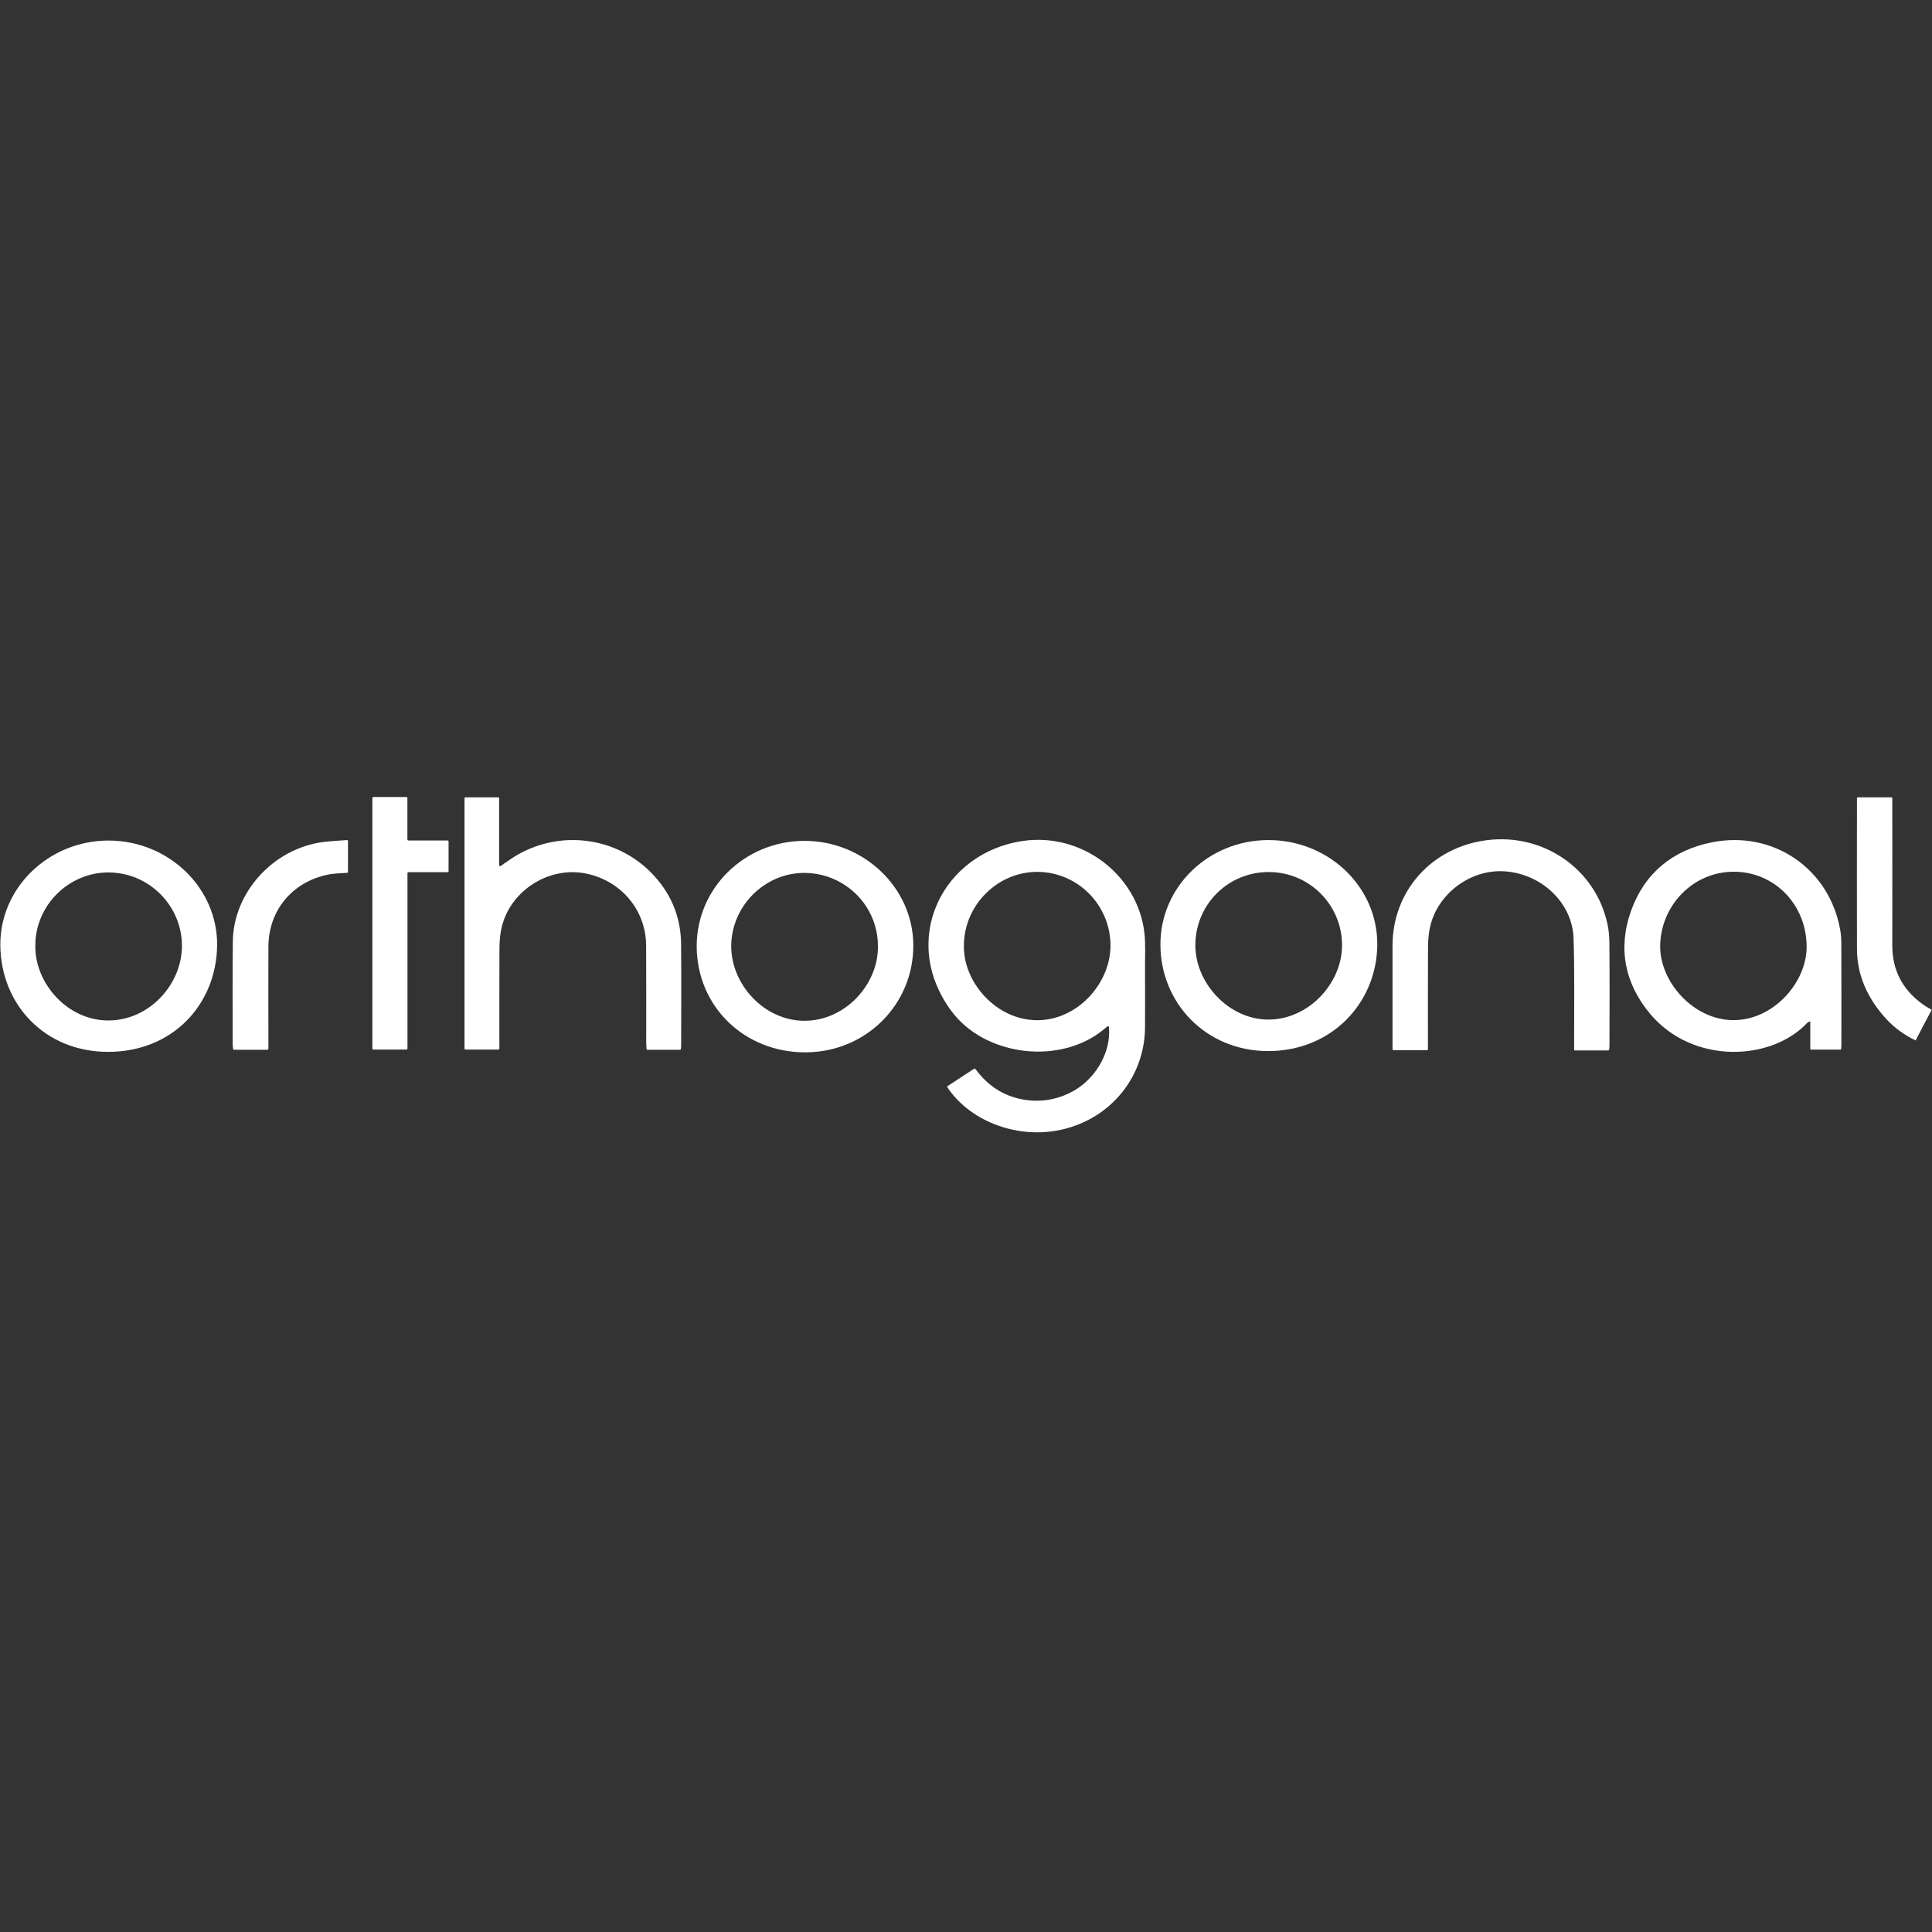 <svg width="400" height="400" viewBox="0 0 400 400" fill="none" xmlns="http://www.w3.org/2000/svg">
<rect x="0" y="0" width="400" height="400" fill="#333333" stroke="none"/>
<g clip-path="url(#clip0_928_1693)">
<path d="M396.612 215.413C394.279 214.304 392.181 212.798 390.386 210.812C386.728 206.758 384.48 202.026 384.464 196.482C384.43 186.488 384.464 176.509 384.464 166.515C384.464 166.118 384.464 165.737 384.464 165.274C384.464 165.158 384.548 165.075 384.665 165.075H391.577C391.695 165.075 391.779 165.158 391.779 165.274V166.796C391.779 176.427 391.796 186.074 391.779 195.704C391.763 200.751 393.826 204.789 397.886 207.784C398.54 208.264 399.228 208.678 399.933 209.075C397.786 213.129 398.726 211.342 396.612 215.413Z" fill="white"/>
<path d="M140.773 217.349H134.061C133.961 217.349 133.859 217.266 133.859 217.166C133.843 216.703 133.793 216.24 133.793 215.76C133.793 209.091 133.81 202.439 133.775 195.771C133.742 188.49 128.675 182.4 121.427 180.878C113.457 179.19 105.169 184.701 103.726 192.676C103.508 193.851 103.424 195.076 103.407 196.284C103.373 203.184 103.39 210.068 103.39 217.1C103.39 217.216 103.306 217.299 103.189 217.299H96.377C96.259 217.299 96.175 217.216 96.175 217.1V165.274C96.175 165.158 96.259 165.075 96.377 165.075H103.138C103.256 165.075 103.34 165.158 103.34 165.274V179.124C103.34 179.289 103.524 179.372 103.659 179.289C104.296 178.859 104.766 178.545 105.202 178.23C114.313 171.694 126.88 172.687 134.748 180.613C138.776 184.667 140.924 189.598 141.008 195.291C141.092 202.406 141.024 209.522 141.024 216.637C141.024 216.802 140.99 216.951 140.957 217.183C140.957 217.266 140.873 217.349 140.773 217.349Z" fill="white"/>
<path d="M332.97 217.481H326.109C325.99 217.481 325.906 217.398 325.906 217.282C325.906 216.769 325.906 216.256 325.906 215.743C325.89 208.578 326.025 201.413 325.789 194.248C325.554 186.918 319.144 180.894 311.494 180.398C304.212 179.918 297.232 185.346 295.957 192.511C295.772 193.603 295.672 194.711 295.655 195.82C295.622 202.919 295.639 210.018 295.639 217.232C295.639 217.348 295.555 217.431 295.436 217.431H288.508C288.391 217.431 288.307 217.332 288.307 217.232C288.307 216.736 288.307 216.273 288.307 215.793C288.307 209.124 288.307 202.472 288.307 195.803C288.307 184.502 296.376 175.45 307.752 173.961C319.498 172.422 330.403 179.901 332.82 191.385C333.088 192.626 333.189 193.884 333.205 195.158C333.273 202.29 333.238 209.439 333.222 216.571C333.222 216.786 333.189 217.001 333.156 217.315C333.156 217.415 333.072 217.481 332.97 217.481Z" fill="white"/>
<path d="M77.316 165.009H84.145C84.263 165.009 84.346 165.092 84.346 165.207V173.812C84.346 173.928 84.43 174.011 84.548 174.011H92.669C92.786 174.011 92.87 174.093 92.87 174.209V180.381C92.87 180.497 92.786 180.58 92.669 180.58H84.564C84.447 180.58 84.363 180.663 84.363 180.779V217.1C84.363 217.216 84.279 217.299 84.162 217.299H77.299C77.182 217.299 77.098 217.216 77.098 217.1V165.207C77.115 165.092 77.199 165.009 77.316 165.009Z" fill="white"/>
<path d="M55.336 217.348H48.457C48.357 217.348 48.273 217.265 48.256 217.166C48.222 216.835 48.172 216.554 48.172 216.256C48.172 209.141 48.122 202.025 48.206 194.91C48.323 184.733 56.645 175.632 66.947 174.325C68.524 174.126 70.135 174.06 71.83 173.928C71.947 173.911 72.048 174.01 72.048 174.126V180.513C72.048 180.613 71.964 180.712 71.863 180.712C70.521 180.811 69.145 180.811 67.836 181.093C60.454 182.632 55.605 188.522 55.571 195.985C55.538 202.489 55.571 209.008 55.571 215.511C55.571 216.008 55.571 216.504 55.571 217.133C55.538 217.265 55.437 217.348 55.336 217.348Z" fill="white"/>
<path d="M236.913 192.957C235.42 181.026 223.911 172.339 211.779 174.109C195.102 176.525 186.109 194.628 196.964 209.306C203.641 218.357 218.373 220.459 227.535 213.889C228.121 213.476 228.676 212.996 229.262 212.516C229.38 212.417 229.581 212.483 229.598 212.648C230.085 218.026 226.611 223.818 221.41 226.316C218.339 227.789 215.084 228.236 211.712 227.624C207.601 226.863 204.413 224.678 201.947 221.319C201.879 221.236 201.762 221.22 201.678 221.27C199.783 222.511 197.97 223.702 196.075 224.943C196.243 225.241 196.309 225.373 196.393 225.489C201.293 232.406 210.94 235.864 219.799 233.879C230.001 231.579 237.03 222.924 237.065 212.615C237.081 208.578 237.081 204.54 237.065 200.502C237.048 197.987 237.216 195.439 236.913 192.957ZM214.715 211.225C206.326 211.209 199.414 203.448 199.564 195.737C199.597 187.413 206.527 180.48 214.783 180.513C223.155 180.546 229.917 187.397 229.917 195.786C229.899 203.613 223.088 211.242 214.715 211.225Z" fill="white"/>
<path d="M381.225 195.34C381.225 194.364 381.158 193.371 380.974 192.394C378.675 179.802 367.115 171.876 354.447 174.391C346.326 175.996 340.504 180.762 337.702 188.555C334.9 196.349 336.411 203.696 341.678 209.951C350.47 220.393 366.762 219.797 374.279 211.656C374.346 211.573 374.514 211.573 374.799 211.474V217.116C374.799 217.232 374.883 217.315 375 217.315H380.99C381.092 217.315 381.176 217.232 381.192 217.133C381.209 216.818 381.242 216.603 381.242 216.388C381.242 209.372 381.258 202.356 381.225 195.34ZM358.826 211.209C350.589 211.159 343.542 203.233 343.725 195.654C343.927 187.298 350.671 180.447 358.994 180.48C367.451 180.513 373.994 187.314 374.045 195.936C374.111 203.332 367.199 211.259 358.826 211.209Z" fill="white"/>
<path d="M22.467 174.027C10.118 174.027 -0.066 183.79 0.068 195.771C0.202 207.983 9.263 217.729 22.283 217.779C35.773 217.828 44.749 207.933 44.95 195.87C45.152 183.857 34.883 174.027 22.467 174.027ZM22.366 211.276C13.843 211.243 7.148 203.449 7.316 195.704C7.333 187.431 14.246 180.58 22.518 180.63C30.84 180.679 37.635 187.48 37.669 195.771C37.702 203.763 30.924 211.309 22.366 211.276Z" fill="white"/>
<path d="M166.494 174.093C154.162 174.126 144.196 183.922 144.245 195.952C144.296 208.396 154.129 217.944 166.846 217.877C179.279 217.811 189.145 207.982 189.094 195.687C189.045 183.806 178.843 174.06 166.494 174.093ZM166.478 211.341C158.171 211.291 151.41 203.812 151.394 195.936C151.376 187.629 158.339 180.646 166.629 180.728C175.018 180.811 181.762 187.562 181.762 195.853C181.914 203.68 175.068 211.391 166.478 211.341Z" fill="white"/>
<path d="M262.651 173.928C250.253 173.911 240.203 183.575 240.252 195.621C240.303 207.734 249.715 217.563 262.467 217.613C275.672 217.663 284.984 207.685 285.152 195.721C285.302 183.674 275.135 173.944 262.651 173.928ZM262.551 211.093C254.33 211.06 247.383 203.432 247.484 195.539C247.584 187.182 254.297 180.53 262.702 180.547C271.075 180.563 277.802 187.298 277.853 195.605C277.921 203.531 270.94 211.126 262.551 211.093Z" fill="white"/>
</g>
<defs>
<clipPath id="clip0_928_1693">
<rect width="400" height="69.444" fill="white" transform="translate(0 165)"/>
</clipPath>
</defs>
</svg>
